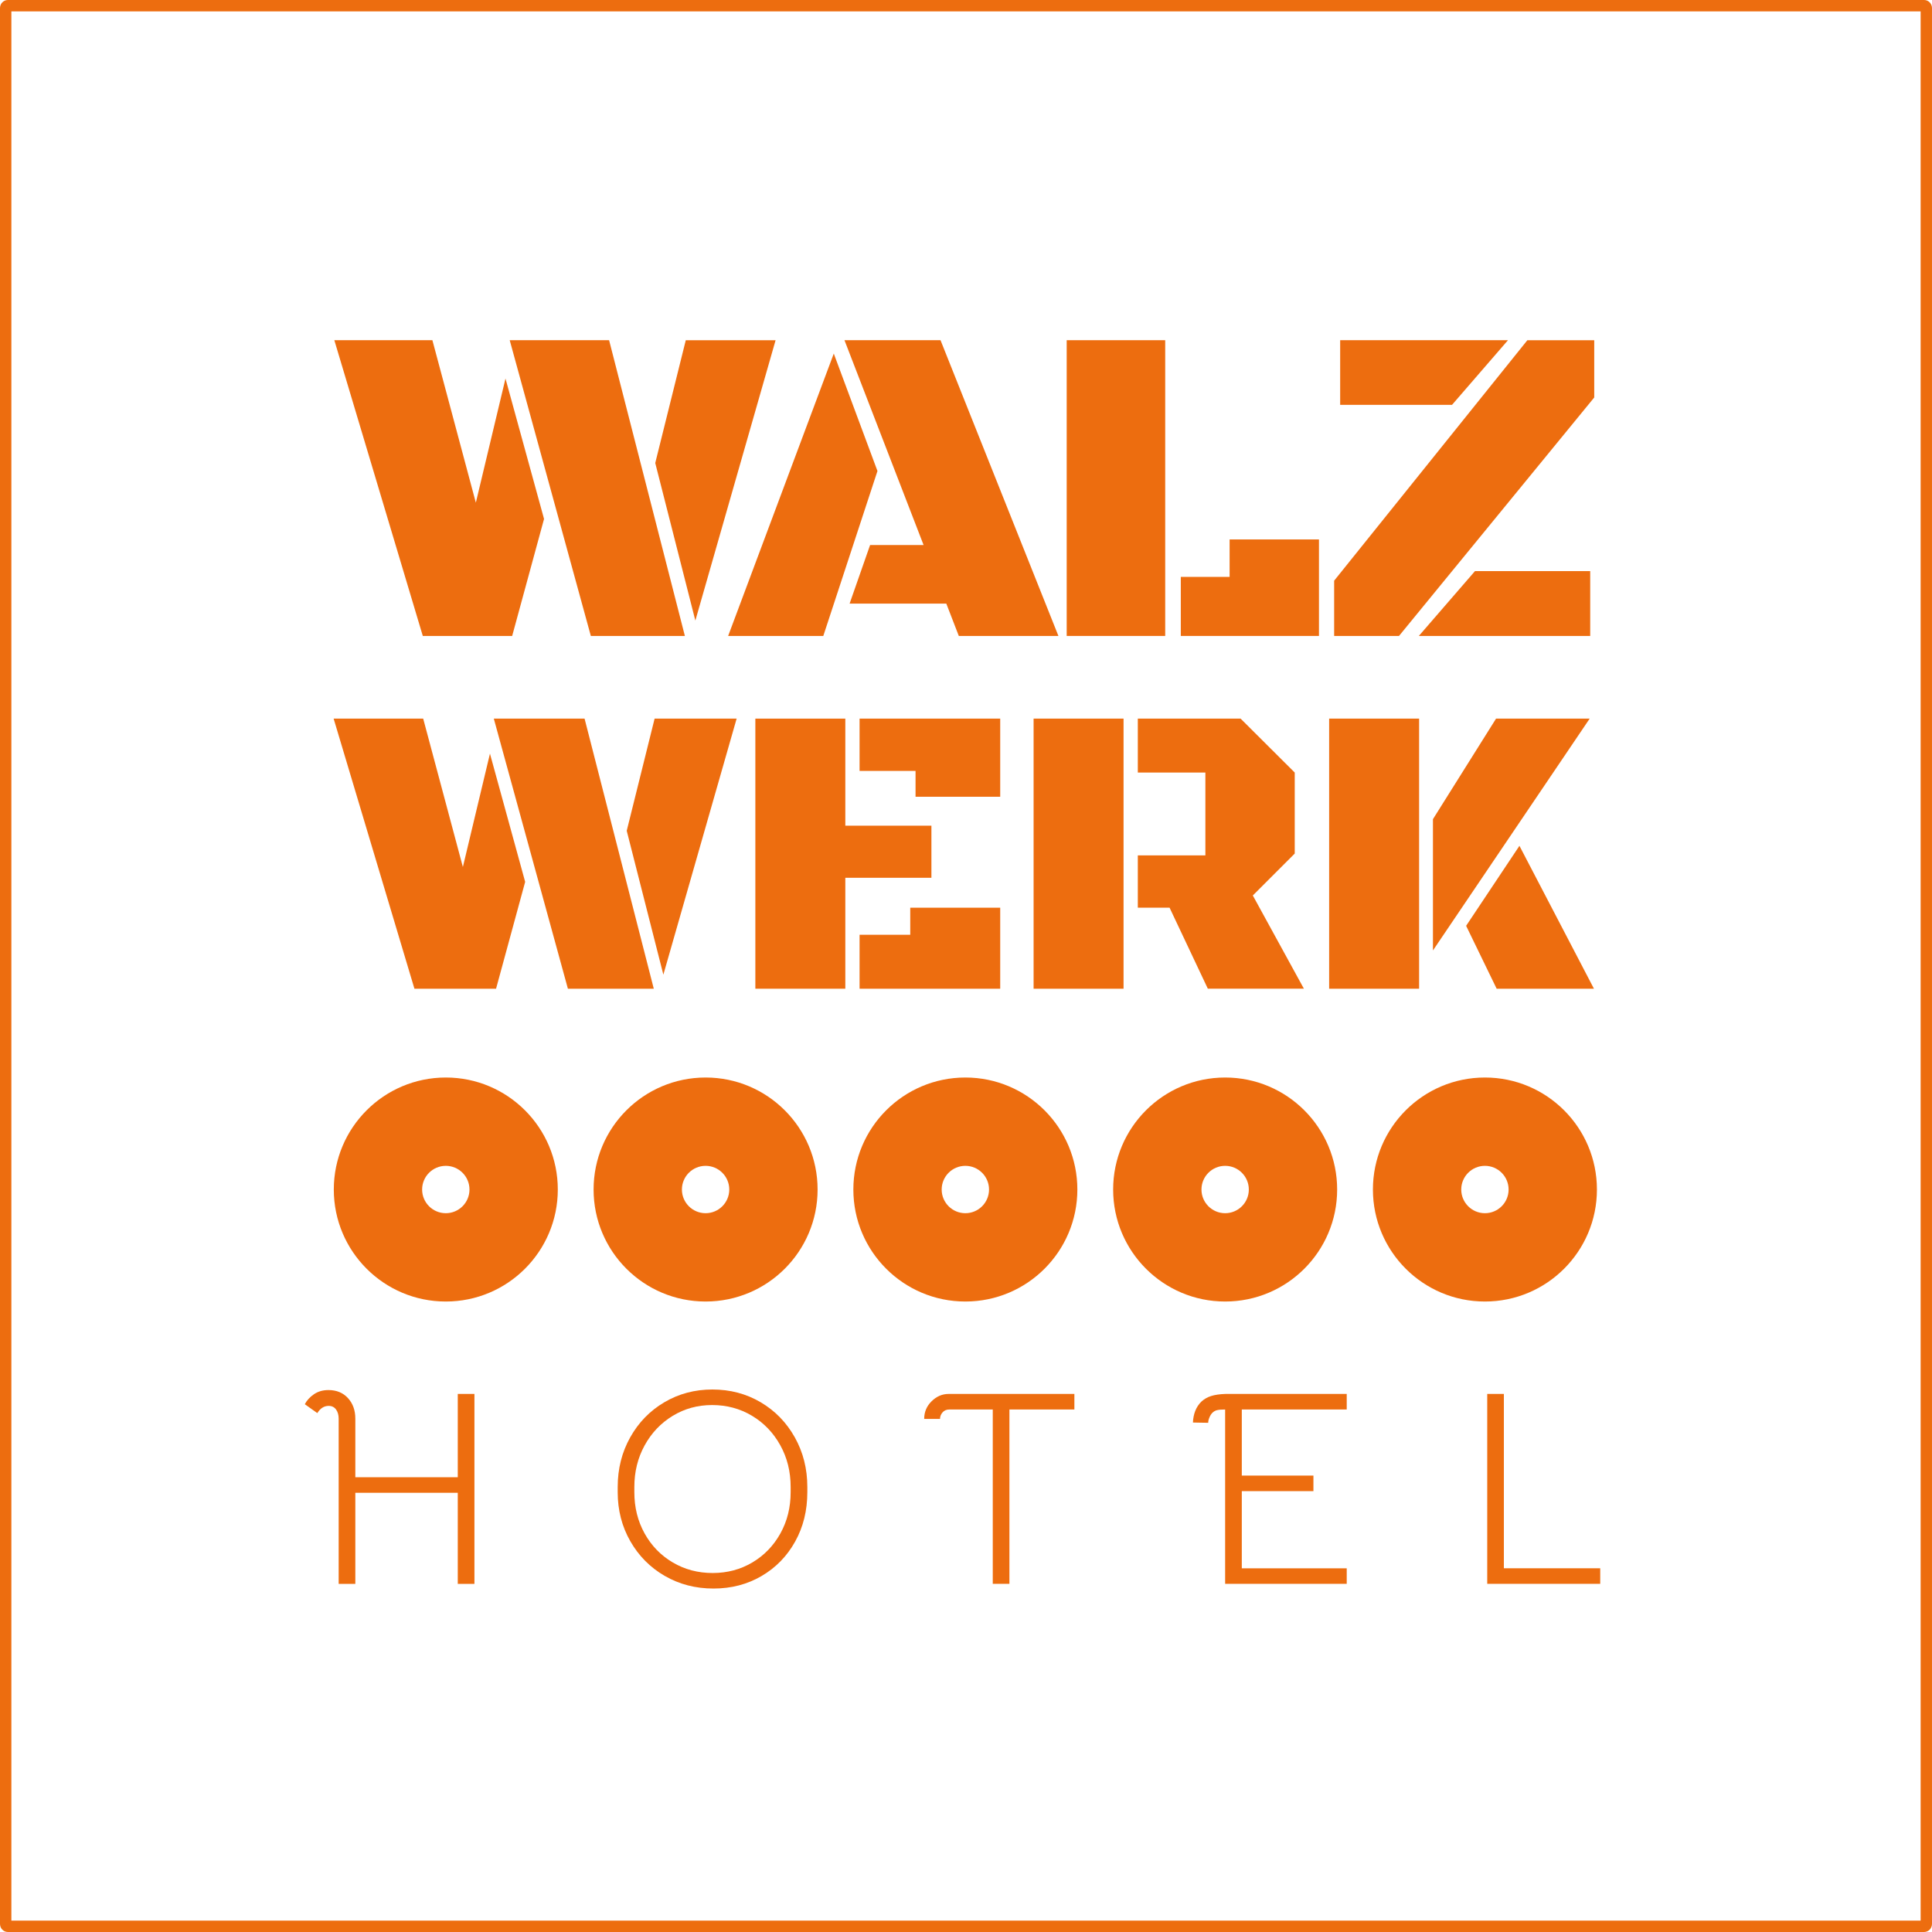 <?xml version="1.0" encoding="UTF-8"?>
<svg xmlns="http://www.w3.org/2000/svg" id="Ebene_2" viewBox="0 0 169.961 169.961">
  <g id="Components">
    <g id="aed42f03-ff3b-4a8b-b3f9-c51b937bf73c_1">
      <path d="m.692,169.461c-.105,0-.191-.094-.191-.21V.71c0-.116.086-.21.191-.21h168.579c.105,0,.191.094.191.21v168.541c0,.116-.085.21-.191.21H.692Z" style="fill:none;"></path>
      <path d="m168.961,1v167.961H1V1h167.961m.309-1H.691c-.382,0-.691.318-.691.71v168.54c0,.392.309.71.691.71h168.578c.382,0,.691-.318.691-.71V.71c0-.392-.309-.71-.691-.71h0Z" style="fill:#ed6d0f;"></path>
      <path d="m37.194,55.945l-7.783-26.017h8.627l3.822,14.292,2.608-10.92,3.392,12.352-2.804,10.293h-7.862Zm14.783,0l-7.137-26.017h8.744l6.666,26.017h-8.273Zm9.194-1.353l-3.528-13.86,2.686-10.803h7.901l-7.059,24.663Z" style="fill:#ed6d0f;"></path>
      <path d="m64.056,55.945l9.293-24.841,3.843,10.332-4.765,14.509h-8.371Zm20.292,0l-1.099-2.843h-8.509l1.804-5.156h4.705l-6.96-18.018h8.45l10.372,26.017h-8.764Z" style="fill:#ed6d0f;"></path>
      <path d="m93.839,55.945v-26.017h8.666v26.017h-8.666Zm10.038,0v-5.195h4.294v-3.294h7.861v8.489h-12.155Z" style="fill:#ed6d0f;"></path>
      <path d="m117.367,55.945v-4.862l16.998-21.154h5.882v5.038l-17.175,20.979h-5.705Zm.529-20.331v-5.686h14.763l-4.921,5.686h-9.842Zm6.921,20.331l4.94-5.705h10.136v5.705h-15.076Z" style="fill:#ed6d0f;"></path>
      <path d="m36.458,86.978l-7.108-23.76h7.879l3.491,13.053,2.382-9.973,3.097,11.28-2.56,9.4h-7.181Zm13.501,0l-6.518-23.76h7.985l6.088,23.76h-7.556Zm8.398-1.235l-3.223-12.659,2.453-9.866h7.216l-6.446,22.525Z" style="fill:#ed6d0f;"></path>
      <path d="m66.45,86.978v-23.76h7.914v9.418h7.574v4.584h-7.574v9.758h-7.914Zm14.092-16.885v-2.274h-4.924v-4.602h12.372v6.875h-7.448Zm-4.924,16.885v-4.745h4.458v-2.381h7.914v7.127h-12.372Z" style="fill:#ed6d0f;"></path>
      <path d="m90.927,86.978v-23.76h7.914v23.76h-7.914Zm9.168-7.127v-4.602h5.944v-7.287h-5.944v-4.745h9.042l4.763,4.745v7.126l-3.688,3.688,4.494,8.201h-8.451l-3.366-7.127h-2.793Z" style="fill:#ed6d0f;"></path>
      <path d="m116.927,86.978v-23.76h7.914v23.76h-7.914Zm9.132-3.366v-11.549l5.551-8.845h8.236l-13.787,20.394Zm5.604,3.366l-2.686-5.533,4.69-7.037,6.554,12.569h-8.559Z" style="fill:#ed6d0f;"></path>
      <path d="m39.218,94.791c-5.442,0-9.853,4.412-9.853,9.853s4.411,9.853,9.853,9.853,9.853-4.412,9.853-9.853-4.412-9.853-9.853-9.853Zm0,11.936c-1.15,0-2.083-.933-2.083-2.083s.933-2.083,2.083-2.083,2.083.933,2.083,2.083-.932,2.083-2.083,2.083Z" style="fill:#ed6d0f;"></path>
      <path d="m62.072,94.791c-5.442,0-9.853,4.412-9.853,9.853s4.411,9.853,9.853,9.853,9.853-4.412,9.853-9.853-4.412-9.853-9.853-9.853Zm0,11.936c-1.15,0-2.083-.933-2.083-2.083s.933-2.083,2.083-2.083,2.083.933,2.083,2.083-.932,2.083-2.083,2.083Z" style="fill:#ed6d0f;"></path>
      <path d="m130.631,94.791c-5.442,0-9.853,4.412-9.853,9.853s4.411,9.853,9.853,9.853,9.853-4.412,9.853-9.853-4.412-9.853-9.853-9.853Zm0,11.936c-1.15,0-2.083-.933-2.083-2.083s.933-2.083,2.083-2.083,2.083.933,2.083,2.083-.932,2.083-2.083,2.083Z" style="fill:#ed6d0f;"></path>
      <path d="m107.778,94.791c-5.442,0-9.853,4.412-9.853,9.853s4.411,9.853,9.853,9.853,9.853-4.412,9.853-9.853-4.412-9.853-9.853-9.853Zm0,11.936c-1.15,0-2.083-.933-2.083-2.083s.933-2.083,2.083-2.083,2.083.933,2.083,2.083-.932,2.083-2.083,2.083Z" style="fill:#ed6d0f;"></path>
      <path d="m84.924,94.791c-5.442,0-9.853,4.412-9.853,9.853s4.411,9.853,9.853,9.853,9.853-4.412,9.853-9.853-4.412-9.853-9.853-9.853Zm0,11.936c-1.15,0-2.083-.933-2.083-2.083s.933-2.083,2.083-2.083,2.083.933,2.083,2.083-.932,2.083-2.083,2.083Z" style="fill:#ed6d0f;"></path>
      <path d="m29.562,123.995c-.155-.211-.371-.317-.647-.317-.407,0-.741.212-1.001.635l-1.1-.782c.179-.342.448-.635.806-.879.358-.244.782-.366,1.27-.366.716,0,1.29.236,1.722.709s.647,1.074.647,1.807v5.153h9.012v-7.327h1.466v16.706h-1.466v-8.011h-9.012v8.011h-1.466v-14.532c0-.326-.077-.594-.231-.806Z" style="fill:#ed6d0f;"></path>
      <path d="m58.479,138.636c-1.278-.74-2.288-1.758-3.029-3.053-.74-1.294-1.11-2.731-1.11-4.311v-.464c0-1.596.366-3.049,1.099-4.36.732-1.31,1.734-2.34,3.004-3.089,1.27-.749,2.679-1.123,4.226-1.123,1.562,0,2.979.374,4.249,1.123,1.27.749,2.272,1.779,3.004,3.089.733,1.311,1.1,2.764,1.1,4.36v.464c0,1.612-.358,3.061-1.075,4.347-.716,1.287-1.701,2.296-2.955,3.028-1.254.733-2.662,1.099-4.225,1.099-1.58,0-3.009-.371-4.286-1.111Zm7.705-1.184c1.042-.619,1.864-1.469,2.467-2.552s.903-2.292.903-3.627v-.464c0-1.352-.305-2.577-.916-3.676-.61-1.099-1.44-1.962-2.49-2.589-1.051-.627-2.219-.94-3.505-.94-1.27,0-2.427.317-3.469.953-1.042.635-1.864,1.502-2.467,2.601s-.903,2.316-.903,3.651v.464c0,1.335.301,2.544.903,3.627s1.429,1.934,2.479,2.552c1.05.619,2.218.928,3.505.928,1.286,0,2.45-.309,3.492-.928Z" style="fill:#ed6d0f;"></path>
      <path d="m83.525,123.995c-.261,0-.464.085-.61.257-.146.171-.22.362-.22.574h-1.393c0-.602.212-1.115.636-1.539.44-.44.943-.66,1.514-.66h11.063v1.368h-5.715v15.338h-1.465v-15.338h-3.811Z" style="fill:#ed6d0f;"></path>
      <path d="m107.057,124.055c-.155.041-.29.119-.403.232-.098.098-.184.232-.257.403s-.109.33-.109.476l-1.344-.024c.033-.765.277-1.375.733-1.831.244-.228.532-.395.866-.501.334-.105.753-.167,1.258-.183h10.673v1.368h-9.231v5.813h6.301v1.368h-6.301v6.79h9.231v1.368h-10.697v-15.338c-.325,0-.565.021-.72.061Z" style="fill:#ed6d0f;"></path>
      <path d="m130.833,122.627h1.465v15.338h8.476v1.368h-9.94v-16.706Z" style="fill:#ed6d0f;"></path>
    </g>
  </g>
</svg>
